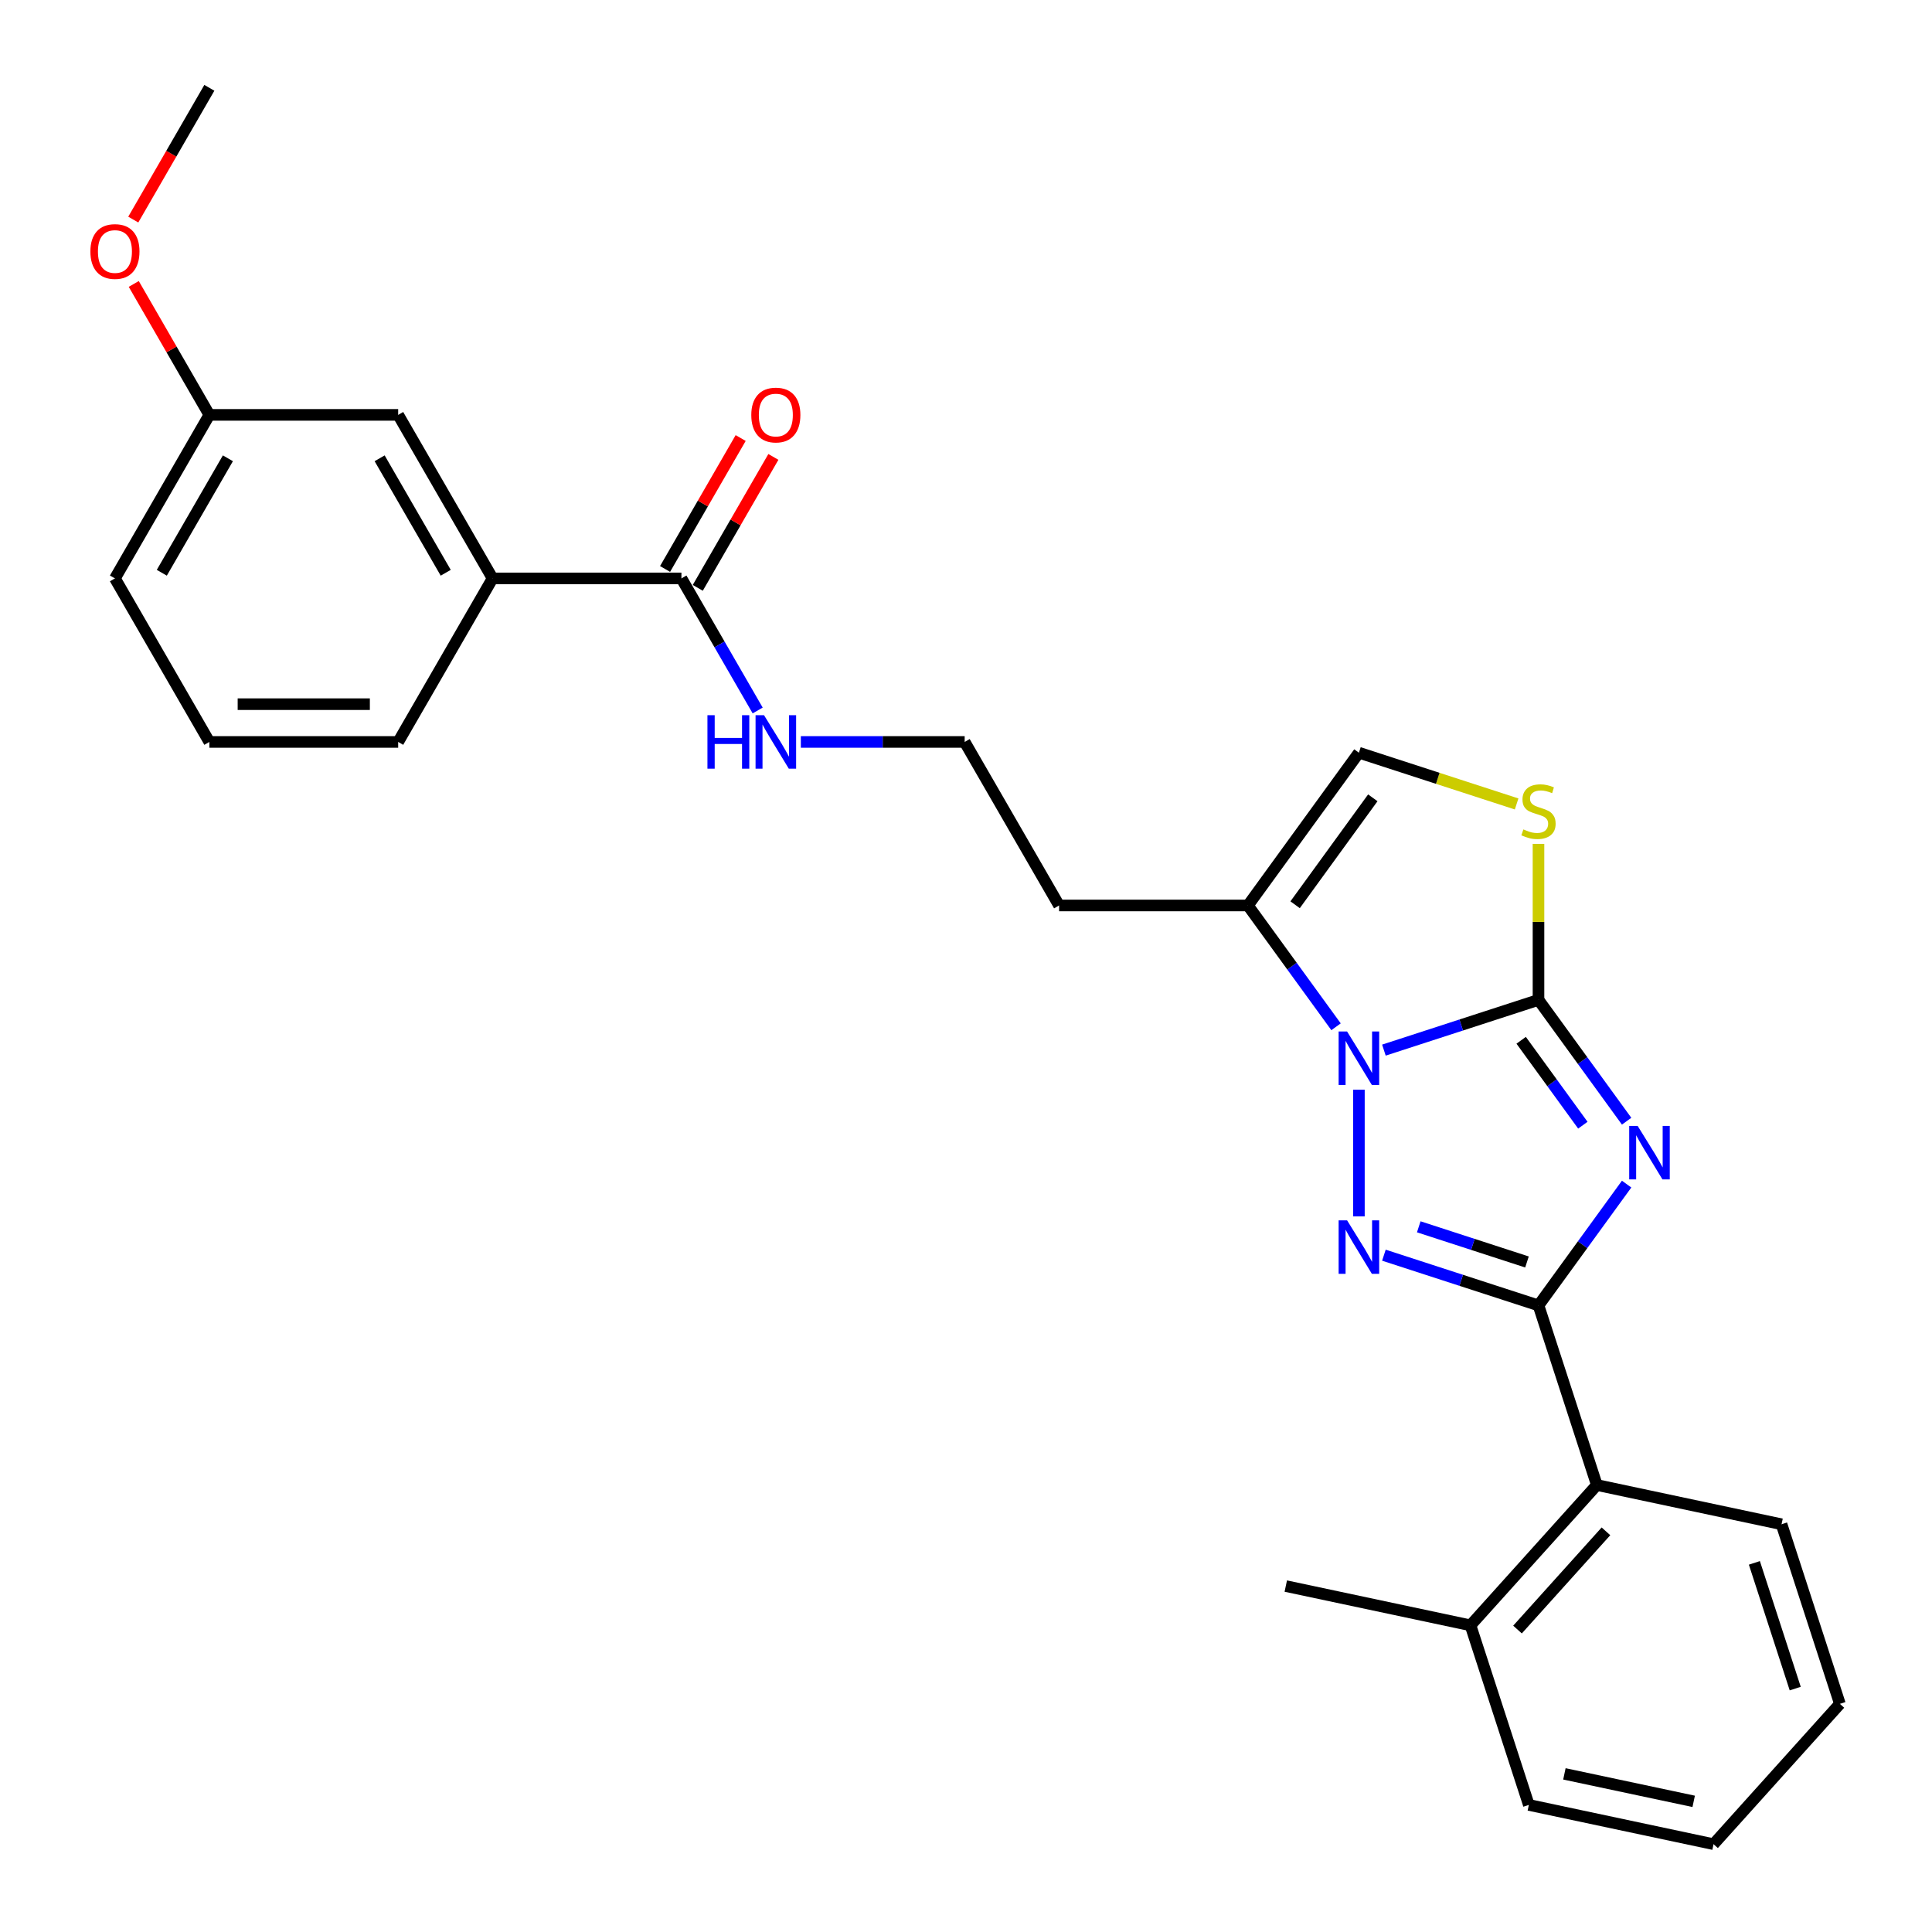 <?xml version='1.0' encoding='iso-8859-1'?>
<svg version='1.1' baseProfile='full'
              xmlns='http://www.w3.org/2000/svg'
                      xmlns:rdkit='http://www.rdkit.org/xml'
                      xmlns:xlink='http://www.w3.org/1999/xlink'
                  xml:space='preserve'
width='1000px' height='1000px' viewBox='0 0 1000 1000'>
<!-- END OF HEADER -->
<rect style='opacity:1.0;fill:#FFFFFF;stroke:none' width='1000' height='1000' x='0' y='0'> </rect>
<path class='bond-0' d='M 841.939,580.329 L 819.129,548.934' style='fill:none;fill-rule:evenodd;stroke:#0000FF;stroke-width:6px;stroke-linecap:butt;stroke-linejoin:miter;stroke-opacity:1' />
<path class='bond-0' d='M 819.129,548.934 L 796.32,517.54' style='fill:none;fill-rule:evenodd;stroke:#000000;stroke-width:6px;stroke-linecap:butt;stroke-linejoin:miter;stroke-opacity:1' />
<path class='bond-0' d='M 819.281,582.4 L 803.315,560.424' style='fill:none;fill-rule:evenodd;stroke:#0000FF;stroke-width:6px;stroke-linecap:butt;stroke-linejoin:miter;stroke-opacity:1' />
<path class='bond-0' d='M 803.315,560.424 L 787.349,538.448' style='fill:none;fill-rule:evenodd;stroke:#000000;stroke-width:6px;stroke-linecap:butt;stroke-linejoin:miter;stroke-opacity:1' />
<path class='bond-2' d='M 841.939,612.895 L 819.129,644.289' style='fill:none;fill-rule:evenodd;stroke:#0000FF;stroke-width:6px;stroke-linecap:butt;stroke-linejoin:miter;stroke-opacity:1' />
<path class='bond-2' d='M 819.129,644.289 L 796.32,675.683' style='fill:none;fill-rule:evenodd;stroke:#000000;stroke-width:6px;stroke-linecap:butt;stroke-linejoin:miter;stroke-opacity:1' />
<path class='bond-1' d='M 796.32,517.54 L 756.313,530.539' style='fill:none;fill-rule:evenodd;stroke:#000000;stroke-width:6px;stroke-linecap:butt;stroke-linejoin:miter;stroke-opacity:1' />
<path class='bond-1' d='M 756.313,530.539 L 716.307,543.538' style='fill:none;fill-rule:evenodd;stroke:#0000FF;stroke-width:6px;stroke-linecap:butt;stroke-linejoin:miter;stroke-opacity:1' />
<path class='bond-4' d='M 796.32,517.54 L 796.32,477.165' style='fill:none;fill-rule:evenodd;stroke:#000000;stroke-width:6px;stroke-linecap:butt;stroke-linejoin:miter;stroke-opacity:1' />
<path class='bond-4' d='M 796.32,477.165 L 796.32,436.789' style='fill:none;fill-rule:evenodd;stroke:#CCCC00;stroke-width:6px;stroke-linecap:butt;stroke-linejoin:miter;stroke-opacity:1' />
<path class='bond-5' d='M 691.536,531.46 L 668.726,500.066' style='fill:none;fill-rule:evenodd;stroke:#0000FF;stroke-width:6px;stroke-linecap:butt;stroke-linejoin:miter;stroke-opacity:1' />
<path class='bond-5' d='M 668.726,500.066 L 645.917,468.671' style='fill:none;fill-rule:evenodd;stroke:#000000;stroke-width:6px;stroke-linecap:butt;stroke-linejoin:miter;stroke-opacity:1' />
<path class='bond-27' d='M 703.366,564.026 L 703.366,629.605' style='fill:none;fill-rule:evenodd;stroke:#0000FF;stroke-width:6px;stroke-linecap:butt;stroke-linejoin:miter;stroke-opacity:1' />
<path class='bond-3' d='M 796.32,675.683 L 756.313,662.684' style='fill:none;fill-rule:evenodd;stroke:#000000;stroke-width:6px;stroke-linecap:butt;stroke-linejoin:miter;stroke-opacity:1' />
<path class='bond-3' d='M 756.313,662.684 L 716.307,649.685' style='fill:none;fill-rule:evenodd;stroke:#0000FF;stroke-width:6px;stroke-linecap:butt;stroke-linejoin:miter;stroke-opacity:1' />
<path class='bond-3' d='M 790.359,653.193 L 762.354,644.093' style='fill:none;fill-rule:evenodd;stroke:#000000;stroke-width:6px;stroke-linecap:butt;stroke-linejoin:miter;stroke-opacity:1' />
<path class='bond-3' d='M 762.354,644.093 L 734.349,634.994' style='fill:none;fill-rule:evenodd;stroke:#0000FF;stroke-width:6px;stroke-linecap:butt;stroke-linejoin:miter;stroke-opacity:1' />
<path class='bond-7' d='M 796.32,675.683 L 826.523,768.637' style='fill:none;fill-rule:evenodd;stroke:#000000;stroke-width:6px;stroke-linecap:butt;stroke-linejoin:miter;stroke-opacity:1' />
<path class='bond-6' d='M 785.002,416.125 L 744.184,402.862' style='fill:none;fill-rule:evenodd;stroke:#CCCC00;stroke-width:6px;stroke-linecap:butt;stroke-linejoin:miter;stroke-opacity:1' />
<path class='bond-6' d='M 744.184,402.862 L 703.366,389.6' style='fill:none;fill-rule:evenodd;stroke:#000000;stroke-width:6px;stroke-linecap:butt;stroke-linejoin:miter;stroke-opacity:1' />
<path class='bond-14' d='M 645.917,468.671 L 548.18,468.671' style='fill:none;fill-rule:evenodd;stroke:#000000;stroke-width:6px;stroke-linecap:butt;stroke-linejoin:miter;stroke-opacity:1' />
<path class='bond-28' d='M 645.917,468.671 L 703.366,389.6' style='fill:none;fill-rule:evenodd;stroke:#000000;stroke-width:6px;stroke-linecap:butt;stroke-linejoin:miter;stroke-opacity:1' />
<path class='bond-28' d='M 670.349,468.3 L 710.563,412.95' style='fill:none;fill-rule:evenodd;stroke:#000000;stroke-width:6px;stroke-linecap:butt;stroke-linejoin:miter;stroke-opacity:1' />
<path class='bond-12' d='M 826.523,768.637 L 761.123,841.271' style='fill:none;fill-rule:evenodd;stroke:#000000;stroke-width:6px;stroke-linecap:butt;stroke-linejoin:miter;stroke-opacity:1' />
<path class='bond-12' d='M 831.24,792.612 L 785.46,843.455' style='fill:none;fill-rule:evenodd;stroke:#000000;stroke-width:6px;stroke-linecap:butt;stroke-linejoin:miter;stroke-opacity:1' />
<path class='bond-19' d='M 826.523,768.637 L 922.125,788.958' style='fill:none;fill-rule:evenodd;stroke:#000000;stroke-width:6px;stroke-linecap:butt;stroke-linejoin:miter;stroke-opacity:1' />
<path class='bond-8' d='M 352.704,299.385 L 372.438,333.565' style='fill:none;fill-rule:evenodd;stroke:#000000;stroke-width:6px;stroke-linecap:butt;stroke-linejoin:miter;stroke-opacity:1' />
<path class='bond-8' d='M 372.438,333.565 L 392.172,367.745' style='fill:none;fill-rule:evenodd;stroke:#0000FF;stroke-width:6px;stroke-linecap:butt;stroke-linejoin:miter;stroke-opacity:1' />
<path class='bond-9' d='M 352.704,299.385 L 254.966,299.385' style='fill:none;fill-rule:evenodd;stroke:#000000;stroke-width:6px;stroke-linecap:butt;stroke-linejoin:miter;stroke-opacity:1' />
<path class='bond-11' d='M 361.168,304.271 L 380.733,270.385' style='fill:none;fill-rule:evenodd;stroke:#000000;stroke-width:6px;stroke-linecap:butt;stroke-linejoin:miter;stroke-opacity:1' />
<path class='bond-11' d='M 380.733,270.385 L 400.298,236.498' style='fill:none;fill-rule:evenodd;stroke:#FF0000;stroke-width:6px;stroke-linecap:butt;stroke-linejoin:miter;stroke-opacity:1' />
<path class='bond-11' d='M 344.24,294.498 L 363.804,260.611' style='fill:none;fill-rule:evenodd;stroke:#000000;stroke-width:6px;stroke-linecap:butt;stroke-linejoin:miter;stroke-opacity:1' />
<path class='bond-11' d='M 363.804,260.611 L 383.369,226.724' style='fill:none;fill-rule:evenodd;stroke:#FF0000;stroke-width:6px;stroke-linecap:butt;stroke-linejoin:miter;stroke-opacity:1' />
<path class='bond-10' d='M 254.966,299.385 L 206.097,214.741' style='fill:none;fill-rule:evenodd;stroke:#000000;stroke-width:6px;stroke-linecap:butt;stroke-linejoin:miter;stroke-opacity:1' />
<path class='bond-10' d='M 230.707,296.462 L 196.499,237.212' style='fill:none;fill-rule:evenodd;stroke:#000000;stroke-width:6px;stroke-linecap:butt;stroke-linejoin:miter;stroke-opacity:1' />
<path class='bond-18' d='M 254.966,299.385 L 206.097,384.028' style='fill:none;fill-rule:evenodd;stroke:#000000;stroke-width:6px;stroke-linecap:butt;stroke-linejoin:miter;stroke-opacity:1' />
<path class='bond-15' d='M 206.097,214.741 L 108.36,214.741' style='fill:none;fill-rule:evenodd;stroke:#000000;stroke-width:6px;stroke-linecap:butt;stroke-linejoin:miter;stroke-opacity:1' />
<path class='bond-21' d='M 761.123,841.271 L 665.522,820.95' style='fill:none;fill-rule:evenodd;stroke:#000000;stroke-width:6px;stroke-linecap:butt;stroke-linejoin:miter;stroke-opacity:1' />
<path class='bond-22' d='M 761.123,841.271 L 791.326,934.225' style='fill:none;fill-rule:evenodd;stroke:#000000;stroke-width:6px;stroke-linecap:butt;stroke-linejoin:miter;stroke-opacity:1' />
<path class='bond-13' d='M 414.513,384.028 L 456.912,384.028' style='fill:none;fill-rule:evenodd;stroke:#0000FF;stroke-width:6px;stroke-linecap:butt;stroke-linejoin:miter;stroke-opacity:1' />
<path class='bond-13' d='M 456.912,384.028 L 499.311,384.028' style='fill:none;fill-rule:evenodd;stroke:#000000;stroke-width:6px;stroke-linecap:butt;stroke-linejoin:miter;stroke-opacity:1' />
<path class='bond-16' d='M 548.18,468.671 L 499.311,384.028' style='fill:none;fill-rule:evenodd;stroke:#000000;stroke-width:6px;stroke-linecap:butt;stroke-linejoin:miter;stroke-opacity:1' />
<path class='bond-17' d='M 108.36,214.741 L 88.795,180.854' style='fill:none;fill-rule:evenodd;stroke:#000000;stroke-width:6px;stroke-linecap:butt;stroke-linejoin:miter;stroke-opacity:1' />
<path class='bond-17' d='M 88.795,180.854 L 69.231,146.967' style='fill:none;fill-rule:evenodd;stroke:#FF0000;stroke-width:6px;stroke-linecap:butt;stroke-linejoin:miter;stroke-opacity:1' />
<path class='bond-30' d='M 108.36,214.741 L 59.491,299.385' style='fill:none;fill-rule:evenodd;stroke:#000000;stroke-width:6px;stroke-linecap:butt;stroke-linejoin:miter;stroke-opacity:1' />
<path class='bond-30' d='M 117.958,237.212 L 83.75,296.462' style='fill:none;fill-rule:evenodd;stroke:#000000;stroke-width:6px;stroke-linecap:butt;stroke-linejoin:miter;stroke-opacity:1' />
<path class='bond-24' d='M 68.982,113.658 L 88.671,79.556' style='fill:none;fill-rule:evenodd;stroke:#FF0000;stroke-width:6px;stroke-linecap:butt;stroke-linejoin:miter;stroke-opacity:1' />
<path class='bond-24' d='M 88.671,79.556 L 108.36,45.455' style='fill:none;fill-rule:evenodd;stroke:#000000;stroke-width:6px;stroke-linecap:butt;stroke-linejoin:miter;stroke-opacity:1' />
<path class='bond-20' d='M 206.097,384.028 L 108.36,384.028' style='fill:none;fill-rule:evenodd;stroke:#000000;stroke-width:6px;stroke-linecap:butt;stroke-linejoin:miter;stroke-opacity:1' />
<path class='bond-20' d='M 191.437,364.48 L 123.02,364.48' style='fill:none;fill-rule:evenodd;stroke:#000000;stroke-width:6px;stroke-linecap:butt;stroke-linejoin:miter;stroke-opacity:1' />
<path class='bond-25' d='M 922.125,788.958 L 952.327,881.912' style='fill:none;fill-rule:evenodd;stroke:#000000;stroke-width:6px;stroke-linecap:butt;stroke-linejoin:miter;stroke-opacity:1' />
<path class='bond-25' d='M 908.064,808.942 L 929.206,874.01' style='fill:none;fill-rule:evenodd;stroke:#000000;stroke-width:6px;stroke-linecap:butt;stroke-linejoin:miter;stroke-opacity:1' />
<path class='bond-23' d='M 108.36,384.028 L 59.491,299.385' style='fill:none;fill-rule:evenodd;stroke:#000000;stroke-width:6px;stroke-linecap:butt;stroke-linejoin:miter;stroke-opacity:1' />
<path class='bond-29' d='M 791.326,934.225 L 886.928,954.545' style='fill:none;fill-rule:evenodd;stroke:#000000;stroke-width:6px;stroke-linecap:butt;stroke-linejoin:miter;stroke-opacity:1' />
<path class='bond-29' d='M 809.731,918.152 L 876.652,932.377' style='fill:none;fill-rule:evenodd;stroke:#000000;stroke-width:6px;stroke-linecap:butt;stroke-linejoin:miter;stroke-opacity:1' />
<path class='bond-26' d='M 952.327,881.912 L 886.928,954.545' style='fill:none;fill-rule:evenodd;stroke:#000000;stroke-width:6px;stroke-linecap:butt;stroke-linejoin:miter;stroke-opacity:1' />
<path  class='atom-0' d='M 847.651 582.772
L 856.721 597.433
Q 857.62 598.879, 859.066 601.499
Q 860.513 604.118, 860.591 604.274
L 860.591 582.772
L 864.266 582.772
L 864.266 610.451
L 860.474 610.451
L 850.739 594.422
Q 849.605 592.546, 848.393 590.396
Q 847.22 588.245, 846.869 587.581
L 846.869 610.451
L 843.272 610.451
L 843.272 582.772
L 847.651 582.772
' fill='#0000FF'/>
<path  class='atom-2' d='M 697.248 533.903
L 706.318 548.564
Q 707.217 550.01, 708.663 552.63
Q 710.11 555.249, 710.188 555.405
L 710.188 533.903
L 713.863 533.903
L 713.863 561.582
L 710.071 561.582
L 700.336 545.553
Q 699.202 543.677, 697.99 541.527
Q 696.818 539.376, 696.466 538.712
L 696.466 561.582
L 692.869 561.582
L 692.869 533.903
L 697.248 533.903
' fill='#0000FF'/>
<path  class='atom-4' d='M 697.248 631.641
L 706.318 646.302
Q 707.217 647.748, 708.663 650.367
Q 710.11 652.987, 710.188 653.143
L 710.188 631.641
L 713.863 631.641
L 713.863 659.32
L 710.071 659.32
L 700.336 643.291
Q 699.202 641.415, 697.99 639.264
Q 696.818 637.114, 696.466 636.45
L 696.466 659.32
L 692.869 659.32
L 692.869 631.641
L 697.248 631.641
' fill='#0000FF'/>
<path  class='atom-5' d='M 788.501 429.303
Q 788.814 429.42, 790.104 429.967
Q 791.394 430.515, 792.802 430.866
Q 794.248 431.179, 795.656 431.179
Q 798.275 431.179, 799.8 429.928
Q 801.324 428.638, 801.324 426.41
Q 801.324 424.885, 800.542 423.947
Q 799.8 423.008, 798.627 422.5
Q 797.454 421.992, 795.499 421.405
Q 793.036 420.663, 791.551 419.959
Q 790.104 419.255, 789.048 417.77
Q 788.032 416.284, 788.032 413.782
Q 788.032 410.302, 790.378 408.152
Q 792.762 406.002, 797.454 406.002
Q 800.66 406.002, 804.296 407.527
L 803.396 410.537
Q 800.073 409.169, 797.571 409.169
Q 794.874 409.169, 793.388 410.302
Q 791.902 411.397, 791.941 413.313
Q 791.941 414.798, 792.684 415.697
Q 793.466 416.597, 794.561 417.105
Q 795.695 417.613, 797.571 418.2
Q 800.073 418.981, 801.559 419.763
Q 803.044 420.545, 804.1 422.148
Q 805.195 423.712, 805.195 426.41
Q 805.195 430.241, 802.614 432.313
Q 800.073 434.346, 795.812 434.346
Q 793.349 434.346, 791.472 433.799
Q 789.635 433.29, 787.446 432.391
L 788.501 429.303
' fill='#CCCC00'/>
<path  class='atom-12' d='M 388.867 214.819
Q 388.867 208.173, 392.151 204.459
Q 395.435 200.745, 401.573 200.745
Q 407.711 200.745, 410.995 204.459
Q 414.279 208.173, 414.279 214.819
Q 414.279 221.544, 410.956 225.375
Q 407.633 229.167, 401.573 229.167
Q 395.474 229.167, 392.151 225.375
Q 388.867 221.583, 388.867 214.819
M 401.573 226.04
Q 405.795 226.04, 408.063 223.225
Q 410.369 220.371, 410.369 214.819
Q 410.369 209.385, 408.063 206.649
Q 405.795 203.873, 401.573 203.873
Q 397.351 203.873, 395.044 206.609
Q 392.777 209.346, 392.777 214.819
Q 392.777 220.41, 395.044 223.225
Q 397.351 226.04, 401.573 226.04
' fill='#FF0000'/>
<path  class='atom-14' d='M 366.172 370.188
L 369.925 370.188
L 369.925 381.956
L 384.078 381.956
L 384.078 370.188
L 387.831 370.188
L 387.831 397.868
L 384.078 397.868
L 384.078 385.084
L 369.925 385.084
L 369.925 397.868
L 366.172 397.868
L 366.172 370.188
' fill='#0000FF'/>
<path  class='atom-14' d='M 395.455 370.188
L 404.525 384.849
Q 405.424 386.295, 406.87 388.915
Q 408.317 391.534, 408.395 391.691
L 408.395 370.188
L 412.07 370.188
L 412.07 397.868
L 408.278 397.868
L 398.543 381.839
Q 397.409 379.962, 396.197 377.812
Q 395.024 375.662, 394.673 374.997
L 394.673 397.868
L 391.076 397.868
L 391.076 370.188
L 395.455 370.188
' fill='#0000FF'/>
<path  class='atom-18' d='M 46.785 130.176
Q 46.785 123.53, 50.069 119.816
Q 53.353 116.102, 59.491 116.102
Q 65.629 116.102, 68.913 119.816
Q 72.197 123.53, 72.197 130.176
Q 72.197 136.9, 68.874 140.732
Q 65.551 144.524, 59.491 144.524
Q 53.392 144.524, 50.069 140.732
Q 46.785 136.94, 46.785 130.176
M 59.491 141.396
Q 63.713 141.396, 65.981 138.582
Q 68.287 135.728, 68.287 130.176
Q 68.287 124.742, 65.981 122.005
Q 63.713 119.229, 59.491 119.229
Q 55.269 119.229, 52.962 121.966
Q 50.694 124.703, 50.694 130.176
Q 50.694 135.767, 52.962 138.582
Q 55.269 141.396, 59.491 141.396
' fill='#FF0000'/>
</svg>
